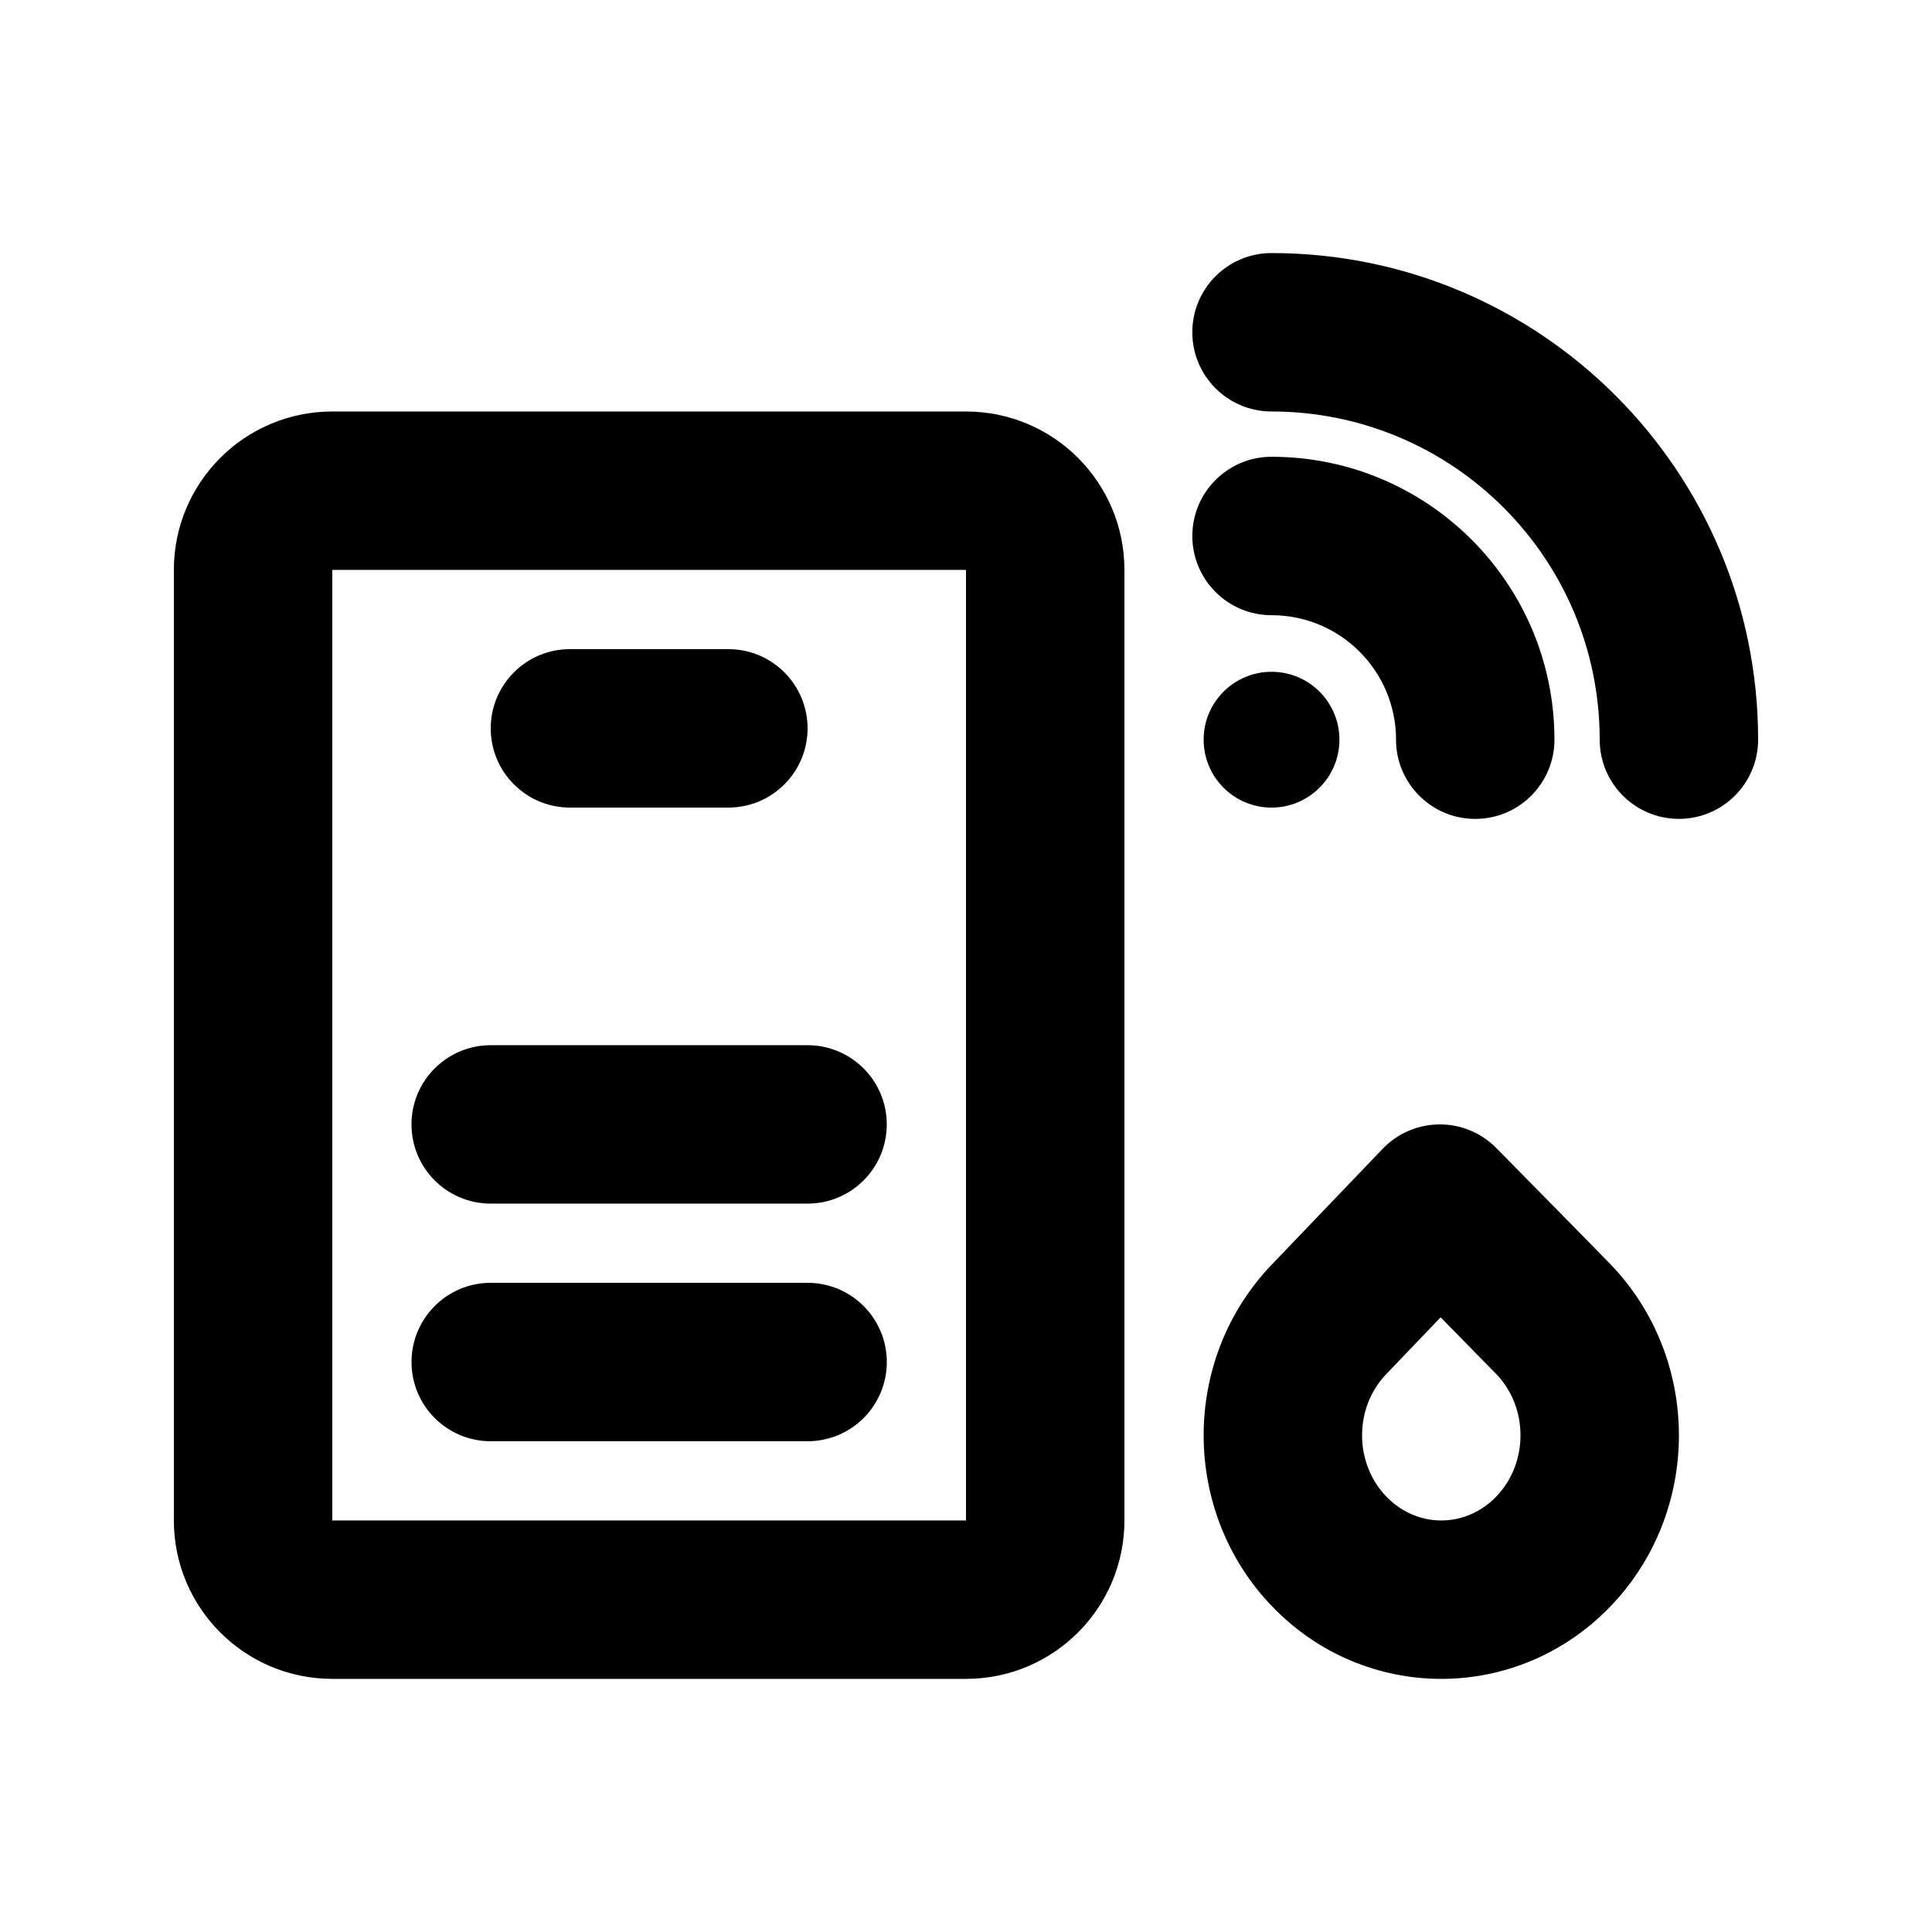<?xml version="1.0" encoding="UTF-8"?>
<!-- Uploaded to: SVG Repo, www.svgrepo.com, Generator: SVG Repo Mixer Tools -->
<svg fill="#000000" width="800px" height="800px" version="1.1" viewBox="144 144 512 512" xmlns="http://www.w3.org/2000/svg">
 <g>
  <path d="m480.97 253.05c48.031 0 86.965 38.938 86.965 86.965 0 11.594 9.398 20.996 20.992 20.996s20.992-9.402 20.992-20.996c0-71.215-57.734-128.95-128.95-128.95-11.594 0-20.992 9.398-20.992 20.992s9.398 20.992 20.992 20.992z"/>
  <path d="m295.04 316.03c-11.594 0-20.992 9.398-20.992 20.992s9.398 20.992 20.992 20.992h41.984c11.594 0 20.992-9.398 20.992-20.992s-9.398-20.992-20.992-20.992z"/>
  <path d="m253.05 441.98c0-11.594 9.398-20.992 20.992-20.992h83.969c11.594 0 20.992 9.398 20.992 20.992s-9.398 20.992-20.992 20.992h-83.969c-11.594 0-20.992-9.398-20.992-20.992z"/>
  <path d="m274.05 483.96c-11.594 0-20.992 9.398-20.992 20.992 0 11.598 9.398 20.992 20.992 20.992h83.969c11.594 0 20.992-9.395 20.992-20.992 0-11.594-9.398-20.992-20.992-20.992z"/>
  <path d="m232.06 253.05c-23.188 0-41.984 18.797-41.984 41.984v251.9c0 23.188 18.797 41.984 41.984 41.984h167.94c23.188 0 41.984-18.797 41.984-41.984v-251.9c0-23.188-18.797-41.984-41.984-41.984zm0 41.984h167.94v251.9h-167.94z" fill-rule="evenodd"/>
  <path d="m480.97 358.02c-9.938 0-17.992-8.059-17.992-17.996s8.055-17.992 17.992-17.992 17.992 8.055 17.992 17.992-8.055 17.996-17.992 17.996z"/>
  <path d="m513.96 340.02c0-18.219-14.77-32.984-32.988-32.984-11.594 0-20.992-9.398-20.992-20.992s9.398-20.992 20.992-20.992c41.406 0 74.973 33.566 74.973 74.969 0 11.594-9.398 20.996-20.992 20.996s-20.992-9.402-20.992-20.996z"/>
  <path d="m525.43 441.98c5.676-0.043 11.125 2.219 15.105 6.262l13.848 14.074c7.059 7.176 14.691 14.941 16.375 16.688 24.23 25.145 24.23 65.594 0 90.738-24.652 25.574-64.953 25.574-89.605 0-24.223-25.133-24.23-65.566-0.023-90.711l29.289-30.582c3.926-4.098 9.34-6.43 15.012-6.469zm0.352 51.125-14.398 15.035c-8.559 8.879-8.559 23.586 0 32.465 8.137 8.445 21.008 8.445 29.145 0 8.559-8.879 8.559-23.586 0-32.465-1.398-1.453-8.004-8.176-14.746-15.035z" fill-rule="evenodd"/>
 </g>
</svg>